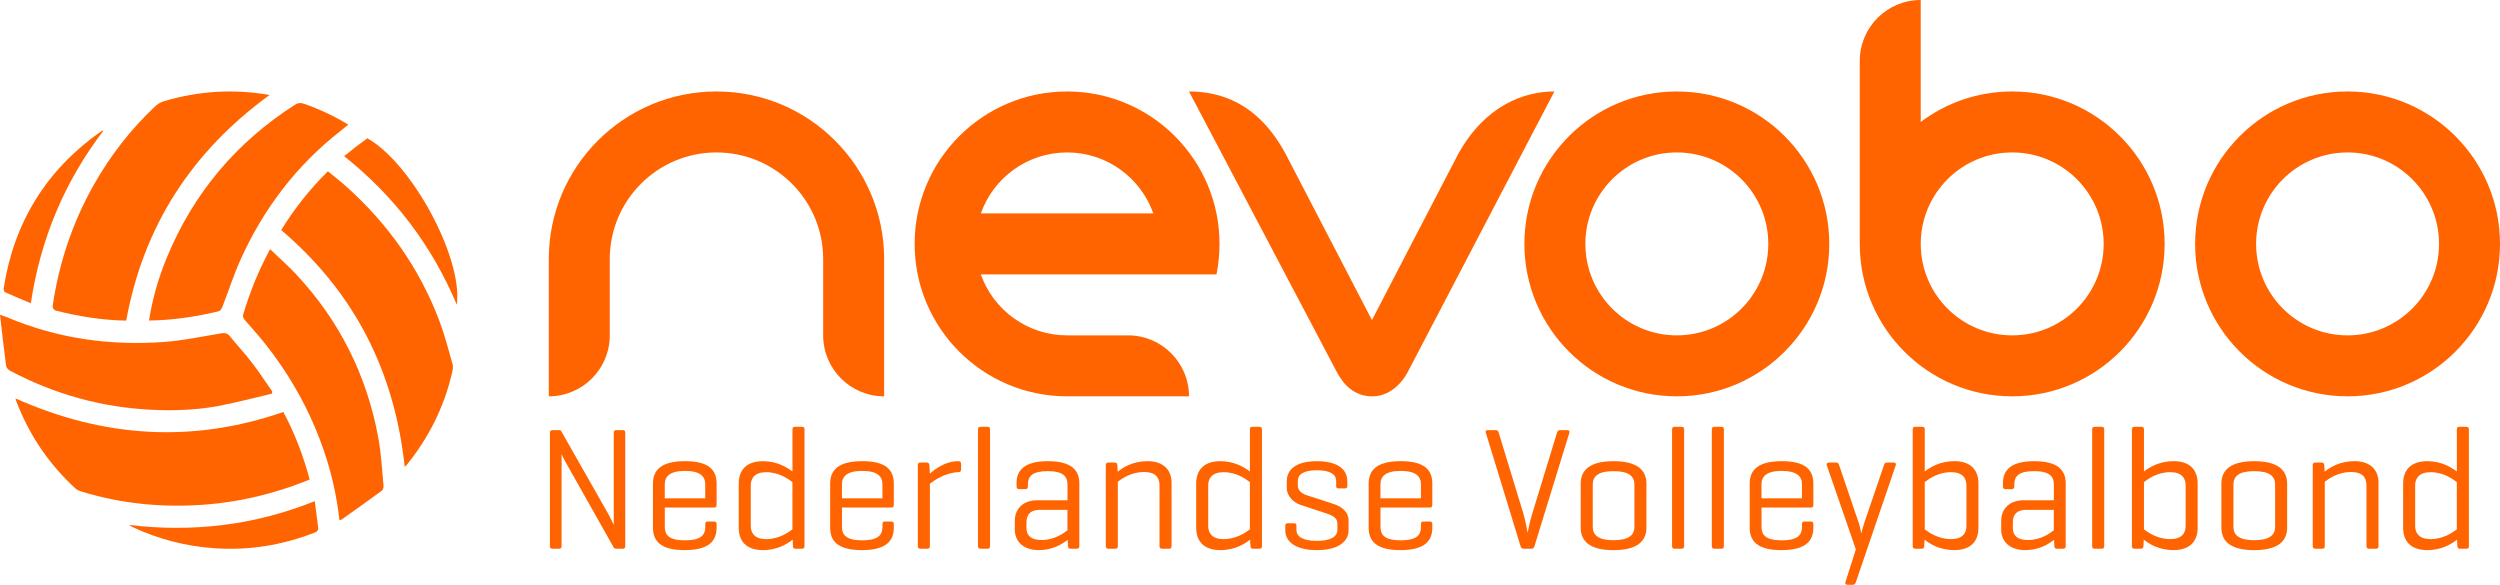 <svg xmlns="http://www.w3.org/2000/svg" width="820" height="192" viewBox="0 0 820 192"><g clip-path="url(#clip0_301_6342)" fill="#ff6400"><path d="M660 30C648.74 30 638.36 33.72 630 40V0C618.95 0 610 8.95 610 20V80C610 107.61 632.39 130 660 130C687.61 130 710 107.61 710 80C710 52.39 687.61 30 660 30ZM660 110C643.43 110 630 96.57 630 80C630 63.43 643.43 50 660 50C676.57 50 690 63.43 690 80C690 96.57 676.57 110 660 110Z"></path><path d="M550 30C522.39 30 500 52.39 500 80C500 107.61 522.39 130 550 130C577.61 130 600 107.61 600 80C600 52.39 577.61 30 550 30ZM550 110C533.43 110 520 96.57 520 80C520 63.43 533.43 50 550 50C566.57 50 580 63.43 580 80C580 96.57 566.57 110 550 110Z"></path><path d="M770 30C742.39 30 720 52.39 720 80C720 107.61 742.39 130 770 130C797.61 130 820 107.61 820 80C820 52.39 797.61 30 770 30ZM770 110C753.43 110 740 96.57 740 80C740 63.43 753.43 50 770 50C786.57 50 800 63.43 800 80C800 96.57 786.57 110 770 110Z"></path><path d="M235 30C204.62 30 180 54.62 180 85V130C191.05 130 200 121.05 200 110V85C200 65.67 215.67 50 235 50C254.33 50 270 65.67 270 85V110C270 121.05 278.95 130 290 130V85C290 54.62 265.38 30 235 30Z"></path><path d="M378.29 90H399C399.66 86.77 400 83.42 400 80C400 52.39 377.61 30 350 30C322.39 30 300 52.39 300 80C300 107.61 322.39 130 350 130H390C390 118.95 381.05 110 370 110H350C336.94 110 325.83 101.65 321.71 90H378.28H378.29ZM350 50C363.06 50 374.17 58.35 378.29 70H321.72C325.84 58.35 336.95 50 350.01 50H350Z"></path><path d="M509.85 30C499.85 30 486.98 34.63 478.18 50.72C477.02 52.87 450 105 450 105L421.81 50.72C412.64 33.51 400 30 390 30L438.3 121.69C439.52 123.97 442.71 129.93 449.94 130C455.45 130.12 459.63 126.02 461.7 122.11L509.84 30H509.85Z"></path><path d="M1.68 95.86C4.43 97.11 7.23 98.25 10.11 99.47C13.28 78.42 21.1 59.69 33.93 42.84C33.59 42.88 33.46 42.86 33.38 42.92C15.33 55.55 4.59 72.76 1.21 94.55C1.15 94.97 1.38 95.72 1.68 95.86Z"></path><path d="M68.02 165.45C77.49 164.67 86.67 162.63 95.64 159.54C97.64 158.85 99.6 158.04 101.57 157.29C99.47 149.4 96.65 142.08 92.94 135.13C63.07 145.48 33.93 143.53 5.08 130.68C5.2 131.12 5.24 131.34 5.32 131.54C9.54 142.65 16.03 152.22 24.78 160.25C25.3 160.73 26.06 161.01 26.76 161.23C40.23 165.38 54 166.61 68.03 165.45H68.02Z"></path><path d="M71.33 133.21C77.35 132.11 83.27 130.5 89.23 129.11C89.25 128.87 89.27 128.62 89.29 128.38C87.09 125.25 85 122.03 82.67 119C80.37 116.01 77.8 113.23 75.42 110.31C74.57 109.27 73.73 109.12 72.41 109.35C66.19 110.41 59.97 111.72 53.69 112.17C36.04 113.43 18.87 111.04 2.46 104.13C1.86 103.88 1.24 103.69 0 103.25C0.69 109.17 1.29 114.58 2 119.97C2.08 120.57 2.72 121.3 3.3 121.6C17.96 129.38 33.57 133.69 50.17 134.43C57.27 134.74 64.35 134.49 71.33 133.22V133.21Z"></path><path d="M54.69 84.57C51.99 91.12 50.01 97.9 48.87 105.14C56.76 105.03 64.3 103.87 71.75 102.1C72.24 101.98 72.73 101.21 72.95 100.63C74.94 95.5 76.62 90.23 78.87 85.23C86.42 68.48 97.24 54.22 111.78 42.88C112.57 42.26 113.34 41.61 114.24 40.88C109.51 38.01 104.76 35.79 99.76 34.05C98.62 33.65 97.77 33.7 96.72 34.37C77.47 46.71 63.41 63.4 54.69 84.56V84.57Z"></path><path d="M17.27 100.44C17.21 100.86 17.7 101.7 18.07 101.8C25.71 103.81 33.47 105.01 41.4 105.17C47.03 74.17 62.92 49.74 88.4 31.16C76.42 29.06 65.01 29.87 53.77 33.2C52.71 33.51 51.65 34.17 50.85 34.93C42.79 42.5 36.1 51.16 30.67 60.8C23.71 73.17 19.31 86.42 17.26 100.45L17.27 100.44Z"></path><path d="M144.16 105.37C137.63 88.03 127.21 73.33 113.41 61.03C111.53 59.35 109.52 57.81 107.55 56.18C101.52 62.15 96.49 68.54 92.23 75.45C116.24 95.87 129.4 121.77 132.74 153.11C133.07 152.8 133.29 152.63 133.46 152.42C140.64 143.52 145.64 133.55 148.25 122.4C148.47 121.46 148.71 120.38 148.46 119.51C147.12 114.77 145.89 109.98 144.16 105.39V105.37Z"></path><path d="M103.24 164.37C93.35 168.34 83.39 170.93 73.12 172.2C62.89 173.46 52.64 173.44 42.38 172.18C42.87 172.56 43.37 172.83 43.89 173.07C52.24 176.92 60.98 179.15 70.16 179.81C81.59 180.63 92.57 178.83 103.21 174.7C104.13 174.34 104.49 173.87 104.35 172.9C103.97 170.15 103.63 167.39 103.24 164.38V164.37Z"></path><path d="M120.5 45.35C119.28 46.26 118.01 47.17 116.77 48.13C115.5 49.11 114.26 50.12 112.88 51.22C129.38 64.36 141.63 80.49 149.83 99.94C151.89 84.68 135.15 53.64 120.5 45.35Z"></path><path d="M97.08 89.91C94.43 87.09 91.51 84.53 88.59 81.73C84.76 88.82 81.89 95.95 79.71 103.36C79.58 103.81 79.96 104.55 80.32 104.98C81.77 106.72 83.34 108.36 84.79 110.1C94.25 121.38 101.47 133.93 106.25 147.88C108.78 155.25 110.48 162.81 111.33 170.58C111.6 170.54 111.81 170.58 111.93 170.49C116.37 167.34 120.82 164.19 125.21 160.97C125.61 160.68 125.85 159.86 125.8 159.32C125.29 154.06 125.04 148.75 124.08 143.57C120.3 123.08 111.34 105.13 97.07 89.91H97.08Z"></path><path d="M205.07 179.12C205.07 179.69 204.9 179.98 204.27 179.98H202.1C201.7 179.98 201.47 179.87 201.3 179.58L186.14 152.69C184.88 150.52 184.25 149.14 184.2 148.97V179.12C184.2 179.69 183.97 179.98 183.4 179.98H181.23C180.6 179.98 180.37 179.69 180.37 179.12V141.94C180.37 141.37 180.6 141.08 181.23 141.08H183.4C183.8 141.08 183.97 141.19 184.09 141.42L199.59 168.71C200.05 169.51 201.31 172.14 201.31 172.14V141.94C201.31 141.37 201.54 141.08 202.11 141.08H204.28C204.91 141.08 205.08 141.37 205.08 141.94V179.12H205.07Z"></path><path d="M235.04 165.68C235.04 166.2 234.81 166.48 234.24 166.48H218.05V172.83C218.05 175.46 219.42 177.23 224.69 177.23C229.96 177.23 231.33 175.46 231.33 172.83V171.86C231.33 171.29 231.56 171.06 232.13 171.06H234.19C234.76 171.06 235.05 171.29 235.05 171.86V173.06C235.05 177.47 232.48 180.44 224.58 180.44C216.68 180.44 214.17 177.47 214.17 173.06V158.64C214.17 154.24 216.8 151.26 224.7 151.26C232.6 151.26 235.05 154.23 235.05 158.64V165.68H235.04ZM218.05 163.45H231.32V158.87C231.32 156.3 229.72 154.46 224.68 154.46C219.64 154.46 218.04 156.29 218.04 158.87V163.45H218.05Z"></path><path d="M259.98 177.01C258.32 178.33 255.06 180.44 250.26 180.44C244.77 180.44 242.31 177.47 242.31 173.12V158.59C242.31 154.24 244.77 151.27 250.26 151.27C255.01 151.27 258.21 153.39 259.93 154.65V140.86C259.93 140.29 260.1 140 260.73 140H263.02C263.65 140 263.88 140.29 263.88 140.86V179.13C263.88 179.7 263.65 179.99 263.02 179.99H260.96C260.33 179.99 260.16 179.7 260.1 179.13L259.99 177.01H259.98ZM246.25 172.55C246.25 174.9 247.62 176.84 251.28 176.84C255.51 176.84 258.6 174.61 259.92 173.64V158.14C258.6 157.11 255.52 154.88 251.28 154.88C247.62 154.88 246.25 156.83 246.25 159.17V172.56V172.55Z"></path><path d="M293.16 165.68C293.16 166.2 292.93 166.48 292.36 166.48H276.17V172.83C276.17 175.46 277.54 177.23 282.81 177.23C288.08 177.23 289.45 175.46 289.45 172.83V171.86C289.45 171.29 289.68 171.06 290.25 171.06H292.31C292.88 171.06 293.17 171.29 293.17 171.86V173.06C293.17 177.47 290.6 180.44 282.7 180.44C274.8 180.44 272.29 177.47 272.29 173.06V158.64C272.29 154.24 274.92 151.26 282.82 151.26C290.72 151.26 293.17 154.23 293.17 158.64V165.68H293.16ZM276.17 163.45H289.44V158.87C289.44 156.3 287.84 154.46 282.8 154.46C277.76 154.46 276.16 156.29 276.16 158.87V163.45H276.17Z"></path><path d="M315.24 152.12V154.01C315.24 154.58 314.9 154.87 314.32 154.87C310.03 155.04 306.37 157.56 305 158.7V179.12C305 179.69 304.77 179.98 304.2 179.98H301.91C301.28 179.98 301.05 179.69 301.05 179.12V152.58C301.05 152.01 301.28 151.72 301.91 151.72H303.97C304.6 151.72 304.77 152.01 304.83 152.58L305 155.38C306.6 153.89 310.09 151.26 314.32 151.26C314.89 151.26 315.24 151.55 315.24 152.12Z"></path><path d="M324.73 179.12C324.73 179.69 324.5 179.98 323.93 179.98H321.64C321.01 179.98 320.78 179.69 320.78 179.12V140.85C320.78 140.28 321.01 139.99 321.64 139.99H323.93C324.5 139.99 324.73 140.28 324.73 140.85V179.12Z"></path><path d="M333.42 158.53C333.42 154.24 335.99 151.27 343.72 151.27C351.45 151.27 354.02 154.24 354.02 158.53V179.12C354.02 179.69 353.79 179.98 353.22 179.98H351.16C350.53 179.98 350.36 179.69 350.3 179.12L350.19 177.06C348.53 178.38 345.33 180.44 340.75 180.44C335.43 180.44 332.86 177.41 332.86 173.69V170.83C332.86 167.11 335.32 164.08 340.3 164.08H350.14V158.93C350.14 156.36 348.77 154.53 343.68 154.53C338.59 154.53 337.16 156.25 337.16 158.82V159.51C337.16 160.14 336.93 160.43 336.3 160.43H334.24C333.67 160.43 333.44 160.14 333.44 159.51V158.54L333.42 158.53ZM350.12 173.92V167.23H341.03C337.94 167.23 336.68 168.83 336.68 171.35V173.18C336.68 175.7 338.22 177.13 341.66 177.13C345.78 177.13 348.81 174.96 350.13 173.93L350.12 173.92Z"></path><path d="M366.49 152.58L366.6 154.75C368.2 153.38 371.52 151.26 376.38 151.26C381.7 151.26 384.27 154.23 384.27 158.3V179.12C384.27 179.69 384.04 179.98 383.47 179.98H381.18C380.61 179.98 380.32 179.69 380.32 179.12V159.16C380.32 156.59 378.95 154.81 375.29 154.81C371.06 154.81 367.97 156.98 366.65 158.01V179.12C366.65 179.69 366.42 179.98 365.85 179.98H363.56C362.93 179.98 362.7 179.69 362.7 179.12V152.58C362.7 152.01 362.93 151.72 363.56 151.72H365.62C366.25 151.72 366.42 152.01 366.48 152.58H366.49Z"></path><path d="M410.02 177.01C408.36 178.33 405.1 180.44 400.3 180.44C394.81 180.44 392.35 177.47 392.35 173.12V158.59C392.35 154.24 394.81 151.27 400.3 151.27C405.05 151.27 408.25 153.39 409.97 154.65V140.86C409.97 140.29 410.14 140 410.77 140H413.06C413.69 140 413.92 140.29 413.92 140.86V179.13C413.92 179.7 413.69 179.99 413.06 179.99H411C410.37 179.99 410.2 179.7 410.14 179.13L410.03 177.01H410.02ZM396.29 172.55C396.29 174.9 397.66 176.84 401.32 176.84C405.55 176.84 408.64 174.61 409.96 173.64V158.14C408.64 157.11 405.56 154.88 401.32 154.88C397.66 154.88 396.29 156.83 396.29 159.17V172.56V172.55Z"></path><path d="M438.27 157.79C438.27 155.56 436.21 154.24 431.92 154.24C427.63 154.24 425.68 155.56 425.68 157.79V159.28C425.68 161.05 427.34 162.03 428.6 162.43L437.41 165.29C440.27 166.21 442.33 168.04 442.33 170.72V173.98C442.33 177.41 439.24 180.44 431.92 180.44C424.6 180.44 421.57 177.41 421.57 173.98V172.44C421.57 171.92 421.8 171.64 422.37 171.64H424.49C425.06 171.64 425.23 171.93 425.23 172.44V173.81C425.23 176.1 427.52 177.41 431.92 177.41C436.32 177.41 438.67 176.09 438.67 173.81V171.69C438.67 169.97 437.24 169.12 435.29 168.49L426.48 165.57C424.48 164.88 422.07 162.88 422.07 160.02V157.79C422.07 154.36 424.64 151.27 431.97 151.27C439.3 151.27 441.92 154.36 441.92 157.79V159.45C441.92 159.97 441.69 160.19 441.12 160.19H439C438.49 160.19 438.26 159.96 438.26 159.45V157.79H438.27Z"></path><path d="M469.79 165.68C469.79 166.2 469.56 166.48 468.99 166.48H452.8V172.83C452.8 175.46 454.17 177.23 459.44 177.23C464.71 177.23 466.08 175.46 466.08 172.83V171.86C466.08 171.29 466.31 171.06 466.88 171.06H468.94C469.51 171.06 469.8 171.29 469.8 171.86V173.06C469.8 177.47 467.23 180.44 459.33 180.44C451.43 180.44 448.92 177.47 448.92 173.06V158.64C448.92 154.24 451.55 151.26 459.45 151.26C467.35 151.26 469.8 154.23 469.8 158.64V165.68H469.79ZM452.8 163.45H466.07V158.87C466.07 156.3 464.47 154.46 459.43 154.46C454.39 154.46 452.79 156.29 452.79 158.87V163.45H452.8Z"></path><path d="M498.73 179.12L487.35 141.94C487.18 141.37 487.41 141.08 487.98 141.08H490.61C491.18 141.08 491.41 141.37 491.58 141.94L499.76 168.77C500.33 170.71 500.96 174.26 501.08 174.78C501.14 174.49 501.71 171.23 502.45 168.89L510.69 141.95C510.86 141.38 511.09 141.09 511.66 141.09H514.06C514.69 141.09 514.92 141.38 514.75 141.95L503.31 179.13C503.14 179.7 502.85 179.99 502.28 179.99H499.82C499.19 179.99 498.9 179.7 498.73 179.13V179.12Z"></path><path d="M518.47 158.65C518.47 154.25 521.39 151.27 529.22 151.27C537.05 151.27 540.03 154.24 540.03 158.65V173.07C540.03 177.48 537.06 180.45 529.22 180.45C521.38 180.45 518.47 177.48 518.47 173.07V158.65ZM536.09 158.94C536.09 156.25 534.32 154.54 529.23 154.54C524.14 154.54 522.42 156.26 522.42 158.94V172.78C522.42 175.47 524.19 177.19 529.23 177.19C534.27 177.19 536.09 175.47 536.09 172.78V158.94Z"></path><path d="M552.39 179.12C552.39 179.69 552.16 179.98 551.59 179.98H549.3C548.67 179.98 548.44 179.69 548.44 179.12V140.85C548.44 140.28 548.67 139.99 549.3 139.99H551.59C552.16 139.99 552.39 140.28 552.39 140.85V179.12Z"></path><path d="M565.43 179.12C565.43 179.69 565.2 179.98 564.63 179.98H562.34C561.71 179.98 561.48 179.69 561.48 179.12V140.85C561.48 140.28 561.71 139.99 562.34 139.99H564.63C565.2 139.99 565.43 140.28 565.43 140.85V179.12Z"></path><path d="M594.77 165.68C594.77 166.2 594.54 166.48 593.97 166.48H577.78V172.83C577.78 175.46 579.15 177.23 584.42 177.23C589.69 177.23 591.06 175.46 591.06 172.83V171.86C591.06 171.29 591.29 171.06 591.86 171.06H593.92C594.49 171.06 594.78 171.29 594.78 171.86V173.06C594.78 177.47 592.21 180.44 584.31 180.44C576.41 180.44 573.9 177.47 573.9 173.06V158.64C573.9 154.24 576.53 151.26 584.43 151.26C592.33 151.26 594.78 154.23 594.78 158.64V165.68H594.77ZM577.78 163.45H591.05V158.87C591.05 156.3 589.45 154.46 584.41 154.46C579.37 154.46 577.77 156.29 577.77 158.87V163.45H577.78Z"></path><path d="M609.7 171.57C610.21 173.17 610.44 174.83 610.5 175C610.56 174.77 611.01 172.88 611.42 171.68L617.94 152.57C618.11 152.06 618.34 151.71 618.91 151.71H621.08C621.71 151.71 622 152.05 621.82 152.57L608.72 190.95C608.55 191.41 608.32 191.81 607.75 191.81H605.98C605.41 191.81 605.12 191.47 605.29 190.95L608.72 180.2L599.17 152.57C599 152.06 599.34 151.71 599.91 151.71H602.26C602.83 151.71 603.06 152.05 603.23 152.57L609.69 171.56L609.7 171.57Z"></path><path d="M628.23 179.98C627.6 179.98 627.37 179.69 627.37 179.12V140.85C627.37 140.28 627.6 139.99 628.23 139.99H630.52C631.09 139.99 631.32 140.28 631.32 140.85V154.64C632.98 153.38 636.18 151.26 641.04 151.26C646.47 151.26 648.93 154.23 648.93 158.58V173.11C648.93 177.46 646.47 180.43 641.04 180.43C636.12 180.43 632.86 178.31 631.26 177L631.15 179.12C631.09 179.69 630.92 179.98 630.29 179.98H628.23ZM644.99 159.16C644.99 156.81 643.67 154.87 639.96 154.87C635.67 154.87 632.64 157.1 631.32 158.13V173.63C632.64 174.6 635.67 176.83 639.96 176.83C643.68 176.83 644.99 174.89 644.99 172.54V159.15V159.16Z"></path><path d="M656.95 158.53C656.95 154.24 659.52 151.27 667.25 151.27C674.98 151.27 677.55 154.24 677.55 158.53V179.12C677.55 179.69 677.32 179.98 676.75 179.98H674.69C674.06 179.98 673.89 179.69 673.83 179.12L673.72 177.06C672.06 178.38 668.86 180.44 664.28 180.44C658.96 180.44 656.39 177.41 656.39 173.69V170.83C656.39 167.11 658.85 164.08 663.83 164.08H673.67V158.93C673.67 156.36 672.3 154.53 667.21 154.53C662.12 154.53 660.69 156.25 660.69 158.82V159.51C660.69 160.14 660.46 160.43 659.83 160.43H657.77C657.2 160.43 656.97 160.14 656.97 159.51V158.54L656.95 158.53ZM673.65 173.92V167.23H664.56C661.47 167.23 660.21 168.83 660.21 171.35V173.18C660.21 175.7 661.75 177.13 665.19 177.13C669.31 177.13 672.34 174.96 673.66 173.93L673.65 173.92Z"></path><path d="M690.18 179.12C690.18 179.69 689.95 179.98 689.38 179.98H687.09C686.46 179.98 686.23 179.69 686.23 179.12V140.85C686.23 140.28 686.46 139.99 687.09 139.99H689.38C689.95 139.99 690.18 140.28 690.18 140.85V179.12Z"></path><path d="M700.13 179.98C699.5 179.98 699.27 179.69 699.27 179.12V140.85C699.27 140.28 699.5 139.99 700.13 139.99H702.42C702.99 139.99 703.22 140.28 703.22 140.85V154.64C704.88 153.38 708.08 151.26 712.94 151.26C718.37 151.26 720.83 154.23 720.83 158.58V173.11C720.83 177.46 718.37 180.43 712.94 180.43C708.02 180.43 704.76 178.31 703.16 177L703.05 179.12C702.99 179.69 702.82 179.98 702.19 179.98H700.13ZM716.89 159.16C716.89 156.81 715.57 154.87 711.86 154.87C707.57 154.87 704.54 157.1 703.22 158.13V173.63C704.54 174.6 707.57 176.83 711.86 176.83C715.58 176.83 716.89 174.89 716.89 172.54V159.15V159.16Z"></path><path d="M728.62 158.65C728.62 154.25 731.54 151.27 739.37 151.27C747.2 151.27 750.18 154.24 750.18 158.65V173.07C750.18 177.48 747.21 180.45 739.37 180.45C731.53 180.45 728.62 177.48 728.62 173.07V158.65ZM746.24 158.94C746.24 156.25 744.47 154.54 739.38 154.54C734.29 154.54 732.57 156.26 732.57 158.94V172.78C732.57 175.47 734.34 177.19 739.38 177.19C744.42 177.19 746.24 175.47 746.24 172.78V158.94Z"></path><path d="M762.37 152.58L762.48 154.75C764.08 153.38 767.4 151.26 772.26 151.26C777.58 151.26 780.15 154.23 780.15 158.3V179.12C780.15 179.69 779.92 179.98 779.35 179.98H777.06C776.49 179.98 776.2 179.69 776.2 179.12V159.16C776.2 156.59 774.83 154.81 771.17 154.81C766.94 154.81 763.85 156.98 762.53 158.01V179.12C762.53 179.69 762.3 179.98 761.73 179.98H759.44C758.81 179.98 758.58 179.69 758.58 179.12V152.58C758.58 152.01 758.81 151.72 759.44 151.72H761.5C762.13 151.72 762.3 152.01 762.36 152.58H762.37Z"></path><path d="M805.9 177.01C804.24 178.33 800.98 180.44 796.18 180.44C790.69 180.44 788.23 177.47 788.23 173.12V158.59C788.23 154.24 790.69 151.27 796.18 151.27C800.93 151.27 804.13 153.39 805.85 154.65V140.86C805.85 140.29 806.02 140 806.65 140H808.94C809.57 140 809.8 140.29 809.8 140.86V179.13C809.8 179.7 809.57 179.99 808.94 179.99H806.88C806.25 179.99 806.08 179.7 806.02 179.13L805.91 177.01H805.9ZM792.17 172.55C792.17 174.9 793.54 176.84 797.2 176.84C801.43 176.84 804.52 174.61 805.84 173.64V158.14C804.52 157.11 801.44 154.88 797.2 154.88C793.54 154.88 792.17 156.83 792.17 159.17V172.56V172.55Z"></path></g><defs><clipPath id="clip0_301_6342"><rect width="820" height="191.83"></rect></clipPath></defs></svg>